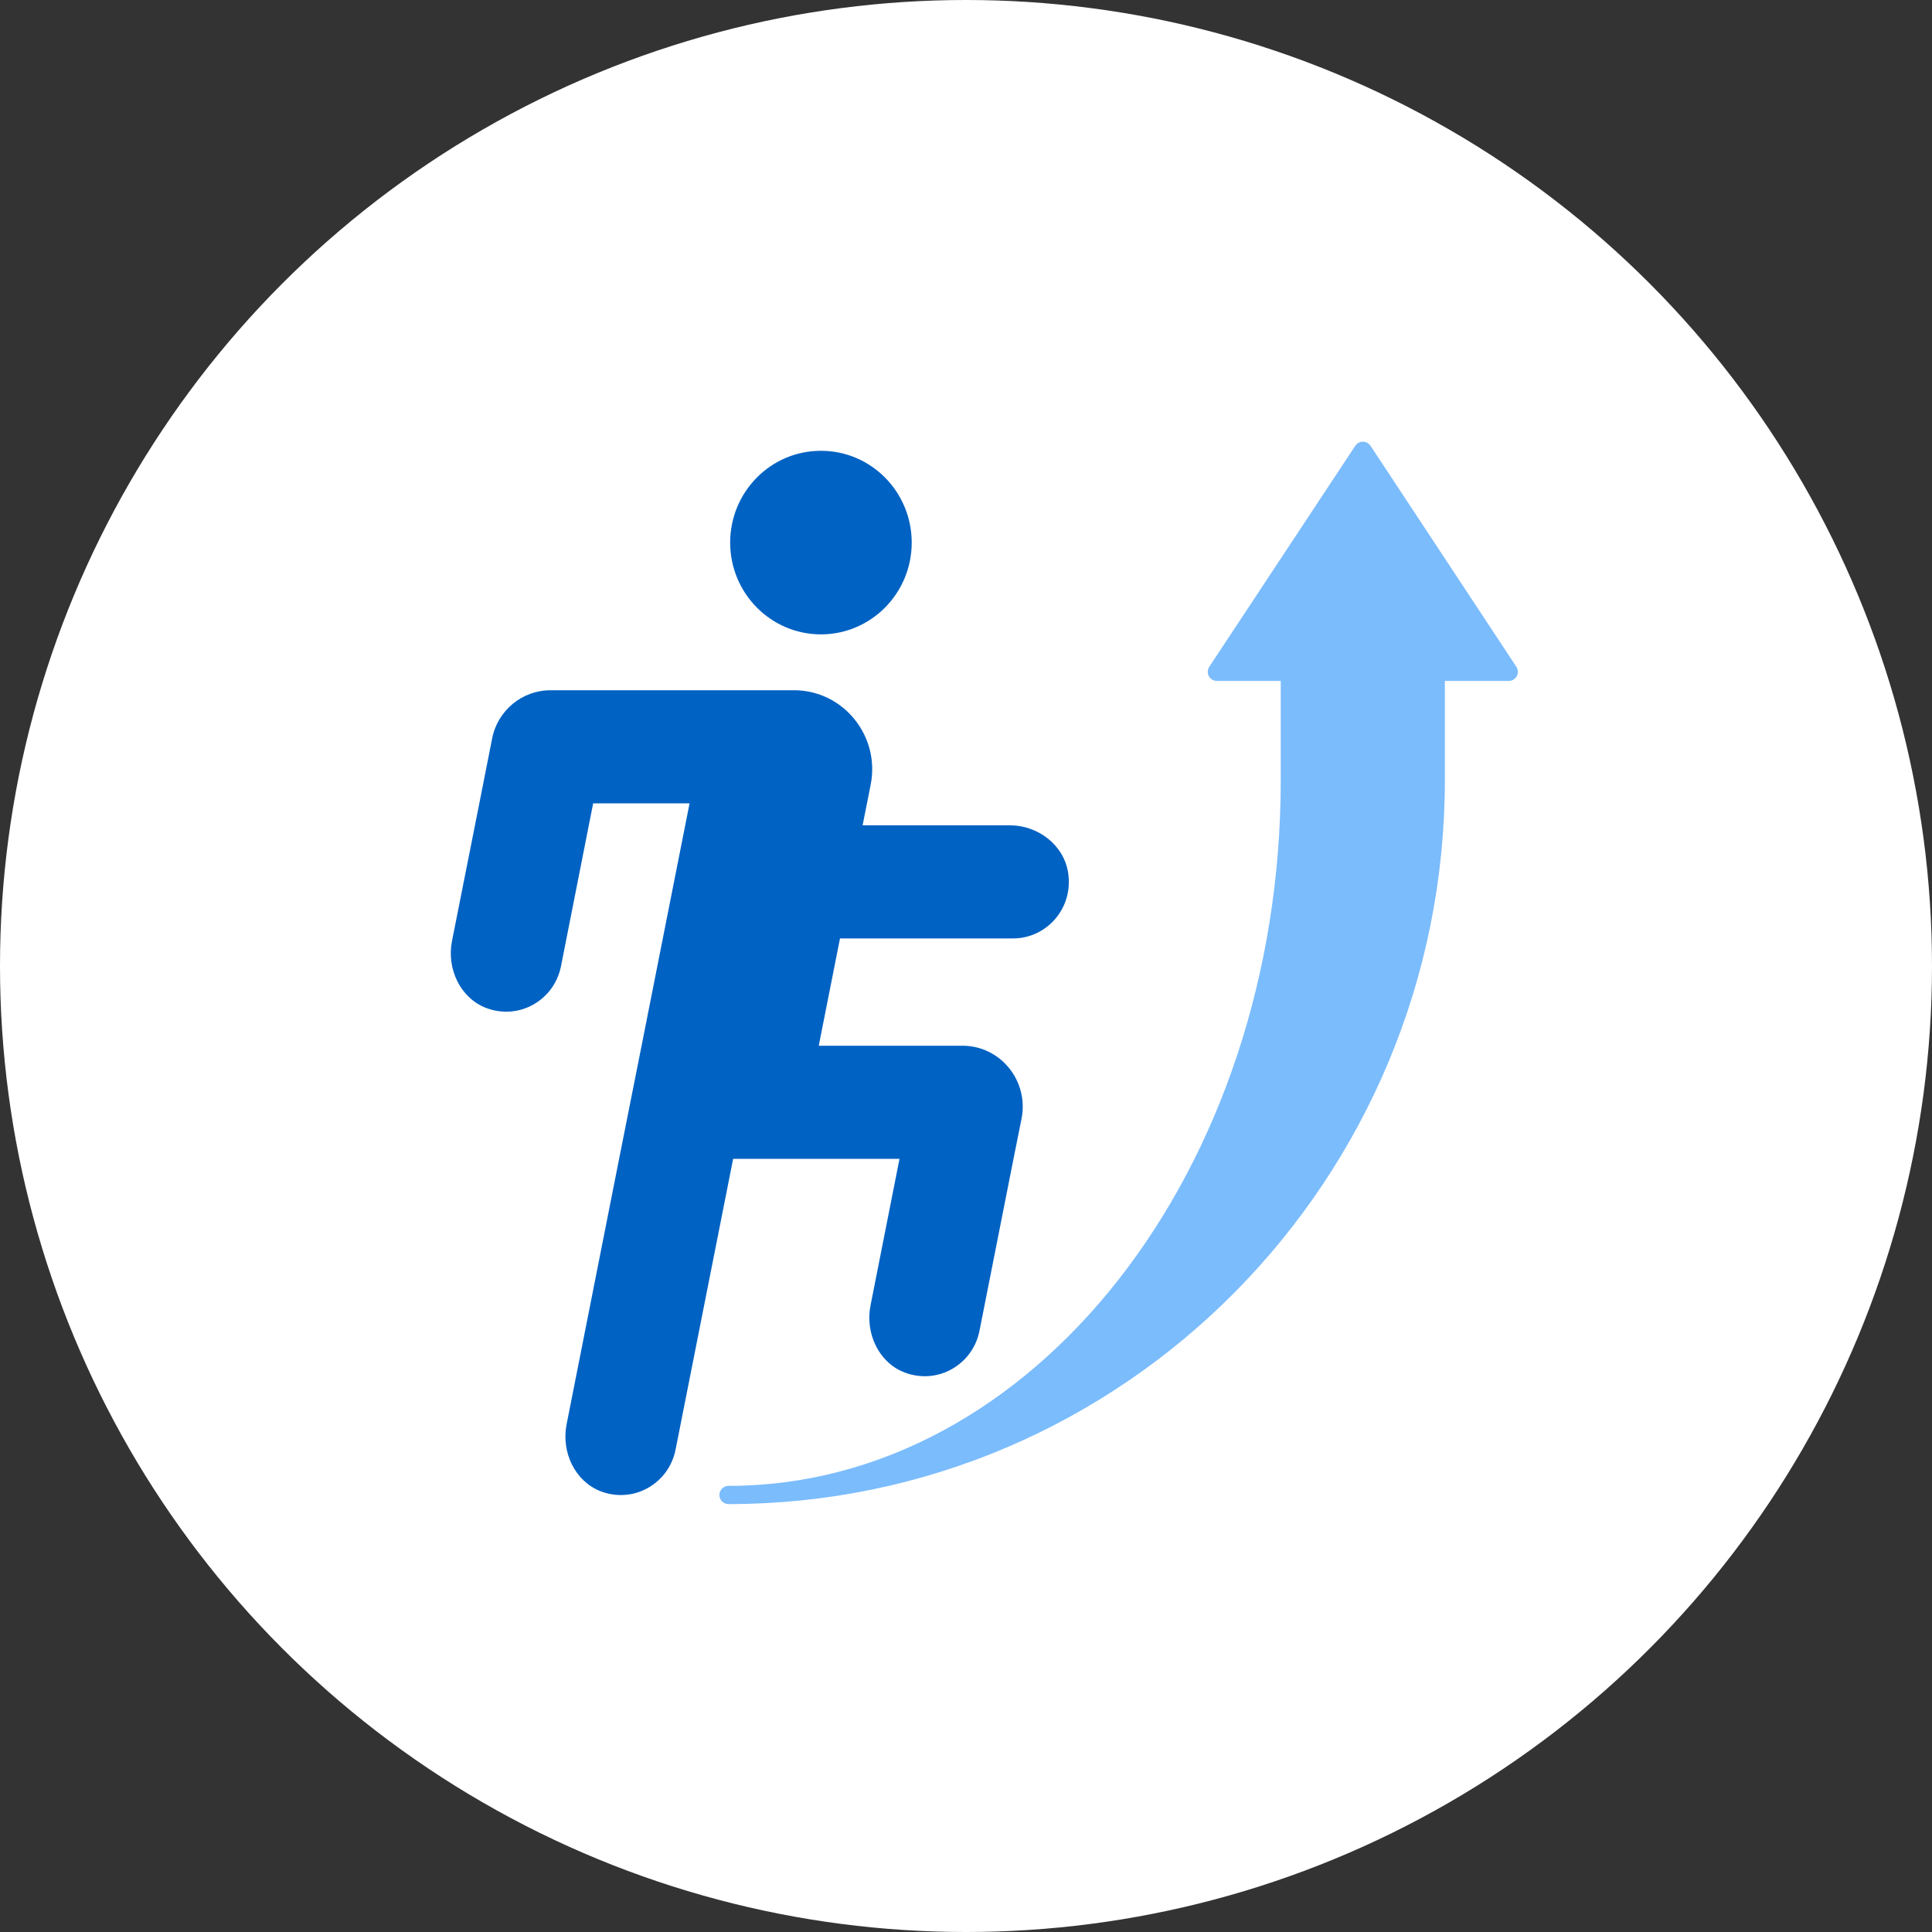 <svg width="60" height="60" viewBox="0 0 60 60" fill="none" xmlns="http://www.w3.org/2000/svg">
<rect x="0" y="0" width="60" height="60" fill="#333333" stroke="none"/>
<circle cx="30" cy="30" r="30" fill="white"/>
<path fill-rule="evenodd" clip-rule="evenodd" d="M25.495 19.701C27.051 19.701 28.314 18.424 28.314 16.851C28.314 15.277 27.055 14 25.495 14C23.934 14 22.676 15.277 22.676 16.851C22.676 18.424 23.939 19.701 25.495 19.701ZM27.039 24.372L26.789 25.631H31.364C32.227 25.631 33.033 26.232 33.17 27.094C33.349 28.191 32.515 29.144 31.459 29.144H26.087L25.983 29.668L25.427 32.476H29.891C31.07 32.476 31.956 33.568 31.725 34.74L31.475 35.989L30.419 41.328C30.212 42.376 29.127 43.015 28.095 42.624C27.289 42.319 26.865 41.404 27.034 40.546L27.935 35.989H22.768L20.981 45.017C20.774 46.066 19.689 46.705 18.657 46.314C17.851 46.004 17.427 45.093 17.596 44.235L19.227 35.989L19.925 32.476L21.415 24.949H18.421L17.422 30.007C17.214 31.055 16.13 31.694 15.098 31.303C14.292 30.993 13.867 30.083 14.037 29.225L14.886 24.949L15.282 22.942C15.451 22.065 16.215 21.436 17.097 21.436H24.658C26.19 21.436 27.341 22.857 27.039 24.372Z" fill="#0062C3"/>
<path d="M22.625 46.428C32.256 46.428 40.058 36.485 40.058 24.22V20.864H37.791L42.326 14L46.856 20.864H44.589V24.22C44.589 36.485 34.755 46.428 22.625 46.428Z" fill="#7BBCFC" stroke="#7BBCFC" stroke-width="0.566" stroke-linecap="round" stroke-linejoin="round"/>
</svg>
